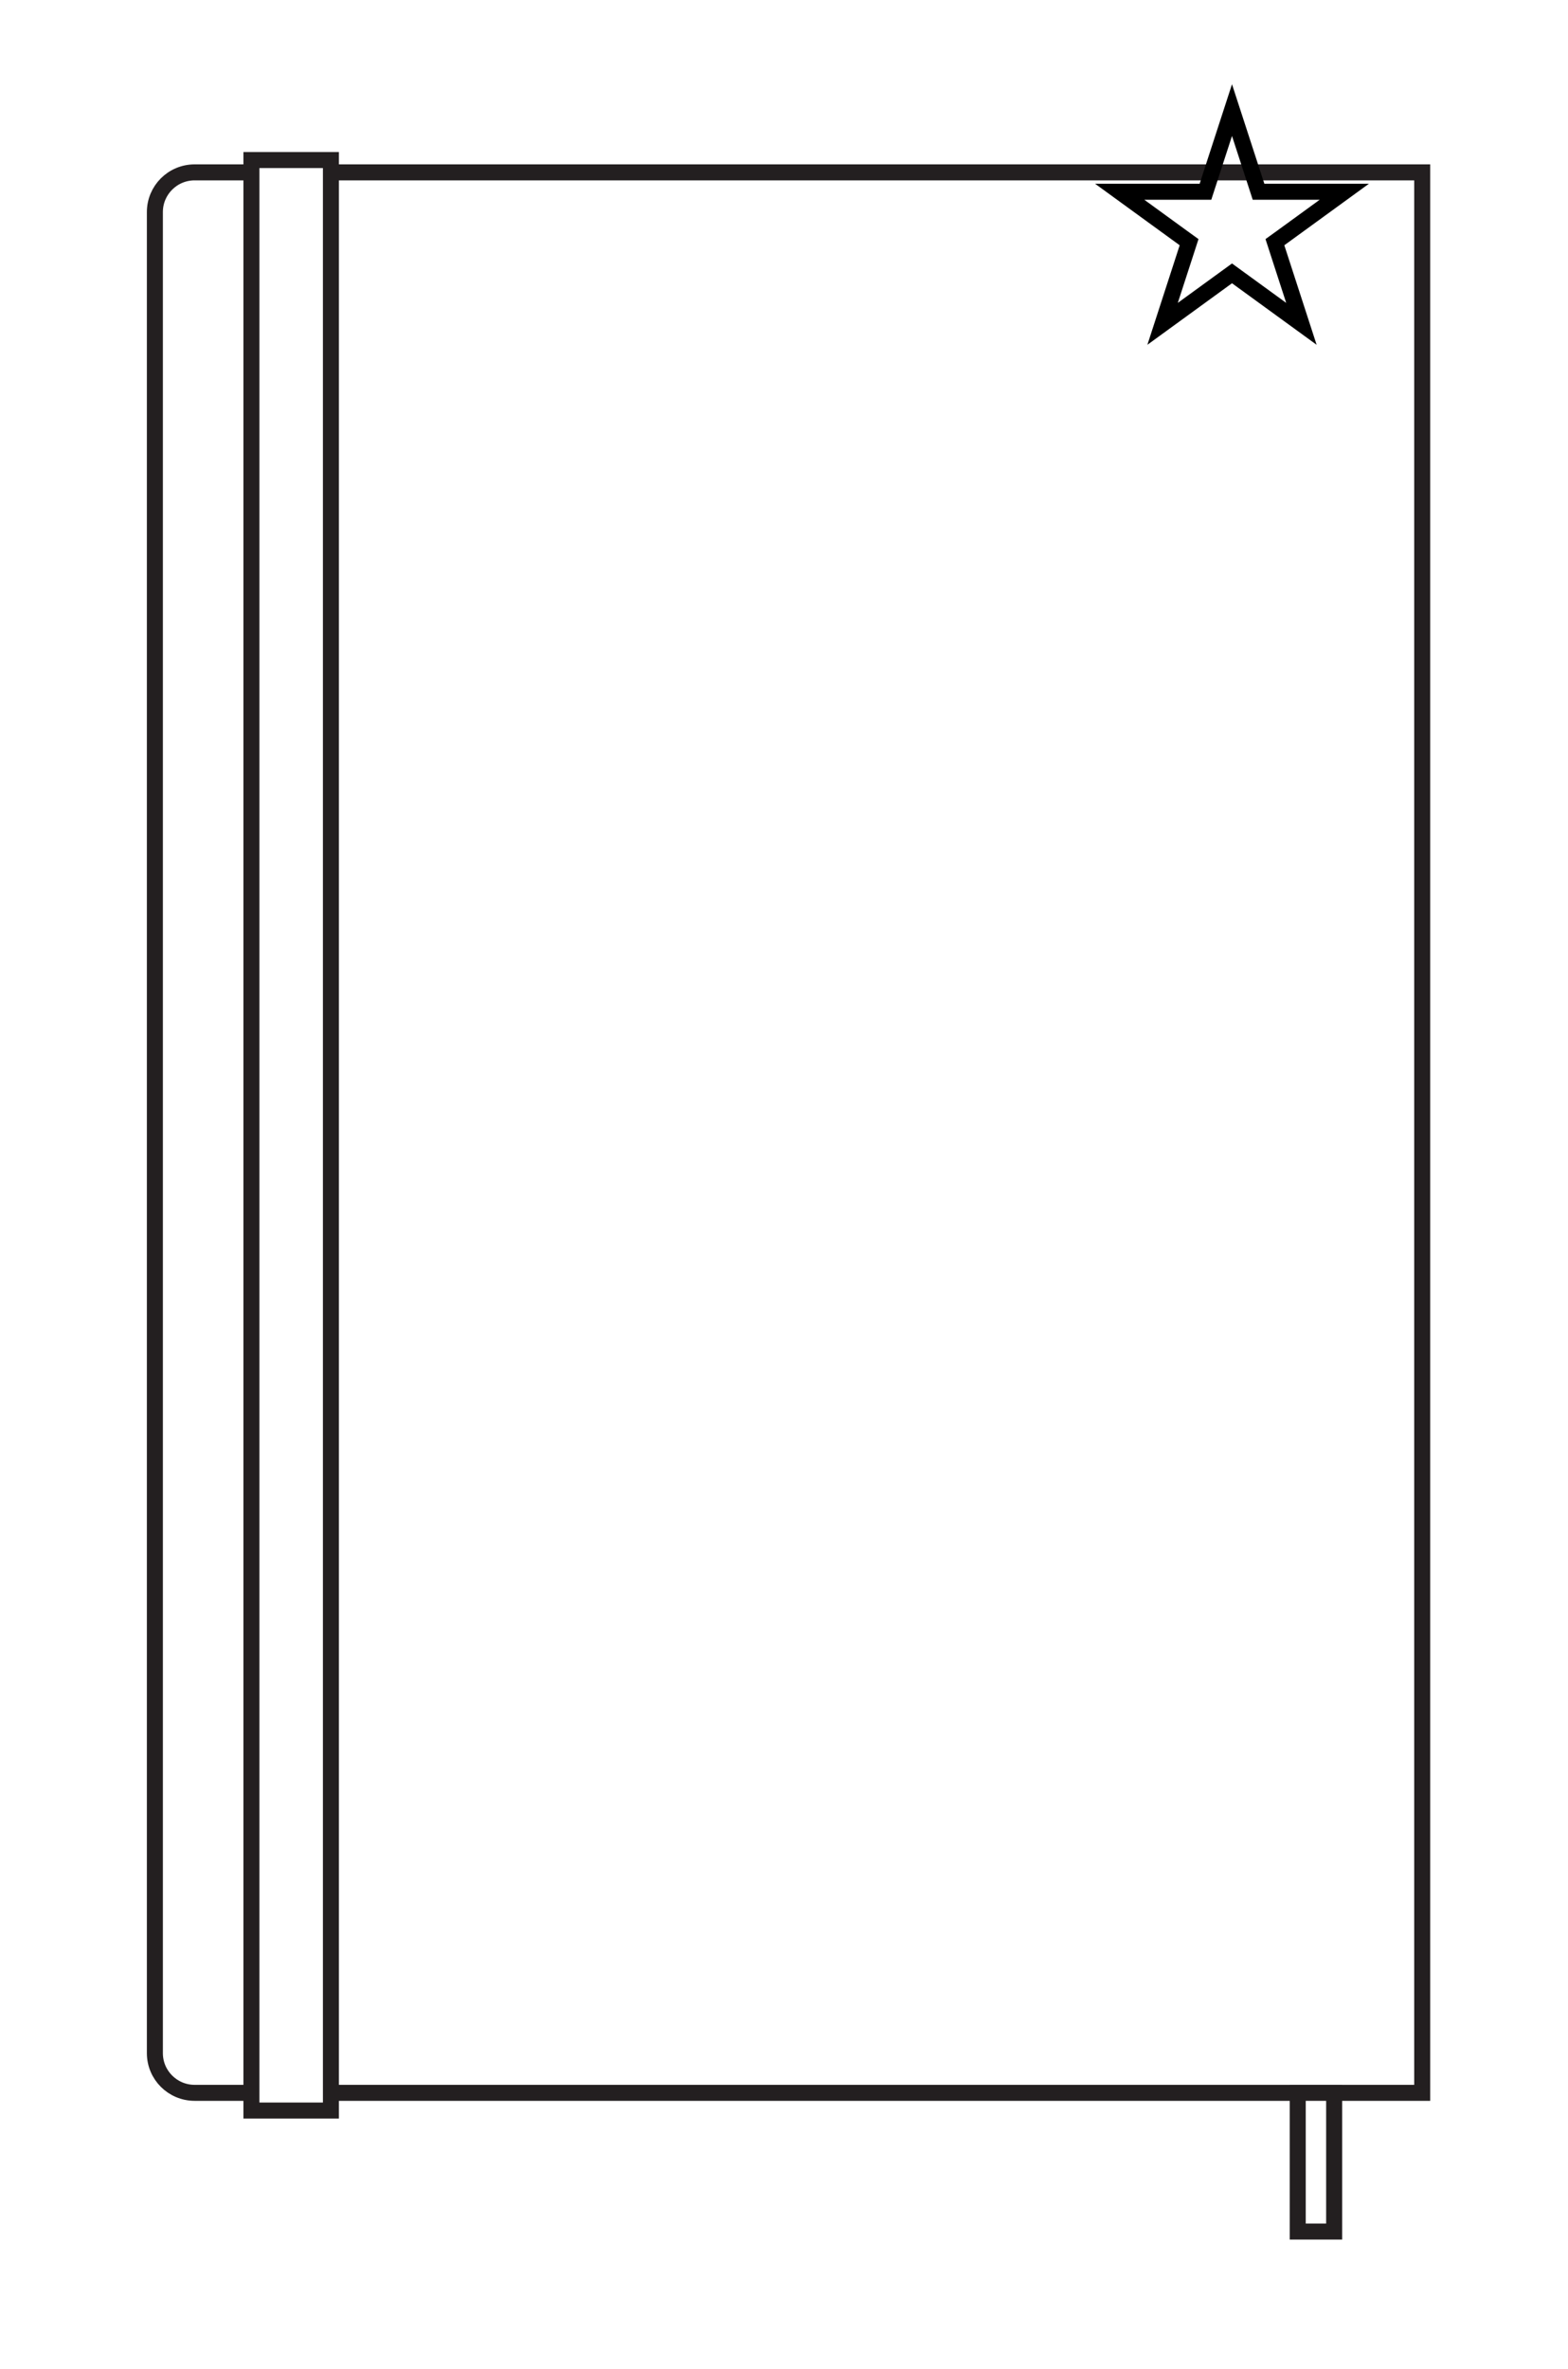 <svg width="49" height="74" viewBox="0 0 49 74" fill="none" xmlns="http://www.w3.org/2000/svg">
<g filter="url(#filter0_d_280_37)">
<path d="M11.859 1.385H6.082C5.396 1.385 4.84 1.94 4.84 2.624V60.143C4.84 60.827 5.396 61.382 6.082 61.382H44.444V1.385H11.859Z" fill="white" stroke="#231F20" stroke-width="0.5" stroke-miterlimit="10"/>
<path d="M10.341 1H7.857V61.935H10.341V1Z" fill="white" stroke="#231F20" stroke-width="0.5" stroke-miterlimit="10"/>
<path d="M41.692 61.382H40.554V65.716H41.692V61.382Z" fill="white" stroke="#231F20" stroke-width="0.5" stroke-miterlimit="10"/>
</g>
<path d="M38.5 3.44L39.273 5.817L39.329 5.99H39.51H42.01L39.988 7.46L39.841 7.566L39.897 7.739L40.669 10.117L38.647 8.647L38.5 8.54L38.353 8.647L36.331 10.117L37.103 7.739L37.159 7.566L37.012 7.46L34.99 5.99H37.49H37.671L37.727 5.817L38.5 3.44Z" stroke="black" stroke-width="0.5"/>
<defs>
<filter id="filter0_d_280_37" x="0.59" y="0.75" width="48.104" height="73.216" filterUnits="userSpaceOnUse" color-interpolation-filters="sRGB">
<feFlood flood-opacity="0" result="BackgroundImageFix"/>
<feColorMatrix in="SourceAlpha" type="matrix" values="0 0 0 0 0 0 0 0 0 0 0 0 0 0 0 0 0 0 127 0" result="hardAlpha"/>
<feOffset dy="4"/>
<feGaussianBlur stdDeviation="2"/>
<feComposite in2="hardAlpha" operator="out"/>
<feColorMatrix type="matrix" values="0 0 0 0 0 0 0 0 0 0 0 0 0 0 0 0 0 0 0.25 0"/>
<feBlend mode="normal" in2="BackgroundImageFix" result="effect1_dropShadow_280_37"/>
<feBlend mode="normal" in="SourceGraphic" in2="effect1_dropShadow_280_37" result="shape"/>
</filter>
</defs>
</svg>

